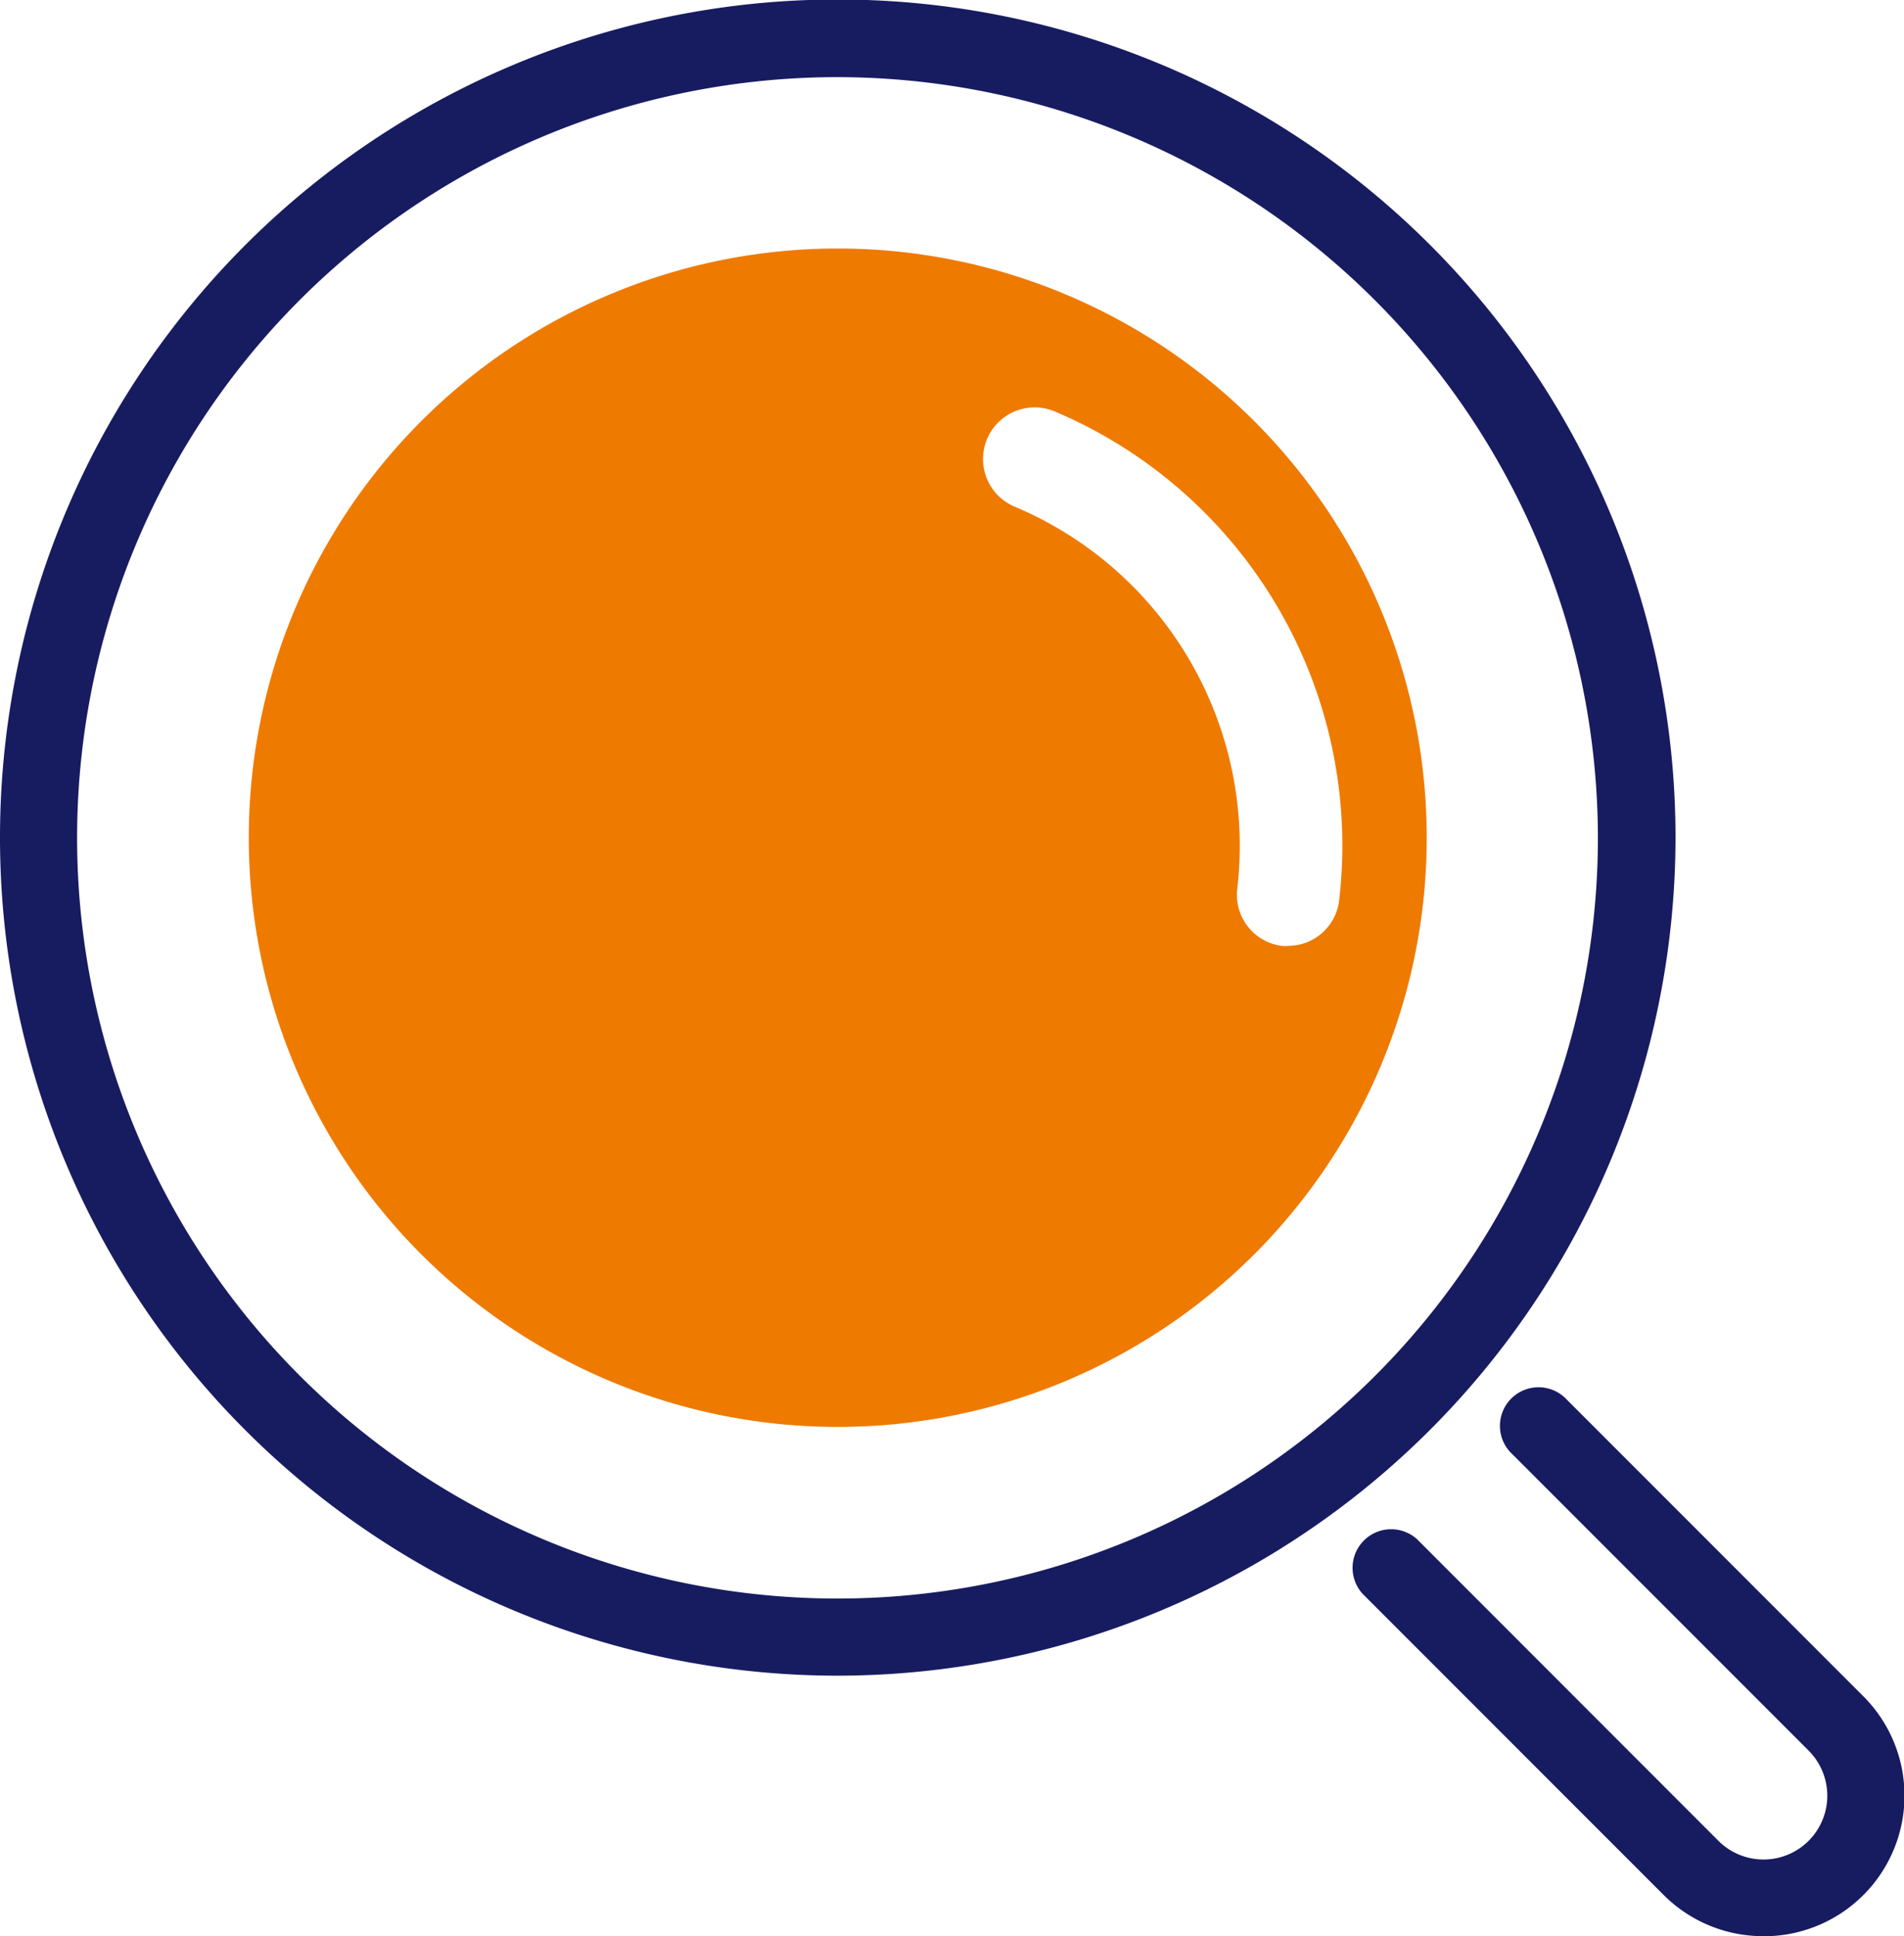 <svg xmlns="http://www.w3.org/2000/svg" xmlns:xlink="http://www.w3.org/1999/xlink" width="30" height="30.496" viewBox="0 0 30 30.496">
  <defs>
    <clipPath id="clip-path">
      <rect id="사각형_4070" data-name="사각형 4070" width="30" height="30.496" fill="none"/>
    </clipPath>
  </defs>
  <g id="그룹_5670" data-name="그룹 5670" clip-path="url(#clip-path)">
    <path id="패스_2554" data-name="패스 2554" d="M13.2,26.392a13.2,13.2,0,1,1,13.2-13.2,13.212,13.212,0,0,1-13.2,13.2m0-25.177A11.981,11.981,0,1,0,25.177,13.2,11.995,11.995,0,0,0,13.2,1.215" transform="translate(0 0)" fill="#171c61"/>
    <path id="패스_2555" data-name="패스 2555" d="M32.788,35.633a2.219,2.219,0,0,1-1.569-.645l-4.746-4.746a.608.608,0,0,1,.859-.859l4.745,4.747A1,1,0,0,0,33.5,32.711l-4.667-4.667a.608.608,0,1,1,.859-.859l4.667,4.667a2.214,2.214,0,0,1-1.568,3.782" transform="translate(-5.002 -5.138)" fill="#171c61"/>
    <path id="패스_2556" data-name="패스 2556" d="M14.117,4.834A9.28,9.28,0,1,0,23.4,14.113a9.28,9.28,0,0,0-9.279-9.279m7.1,10.985a.94.94,0,0,1-.095,0,.81.81,0,0,1-.711-.9,6.02,6.02,0,0,0,.039-.677A5.79,5.79,0,0,0,16.907,8.9.81.81,0,0,1,17.538,7.4a7.423,7.423,0,0,1,4.482,7.7.809.809,0,0,1-.8.717" transform="translate(-0.92 -0.92)" fill="#ef7a00"/>
  </g>
</svg>
